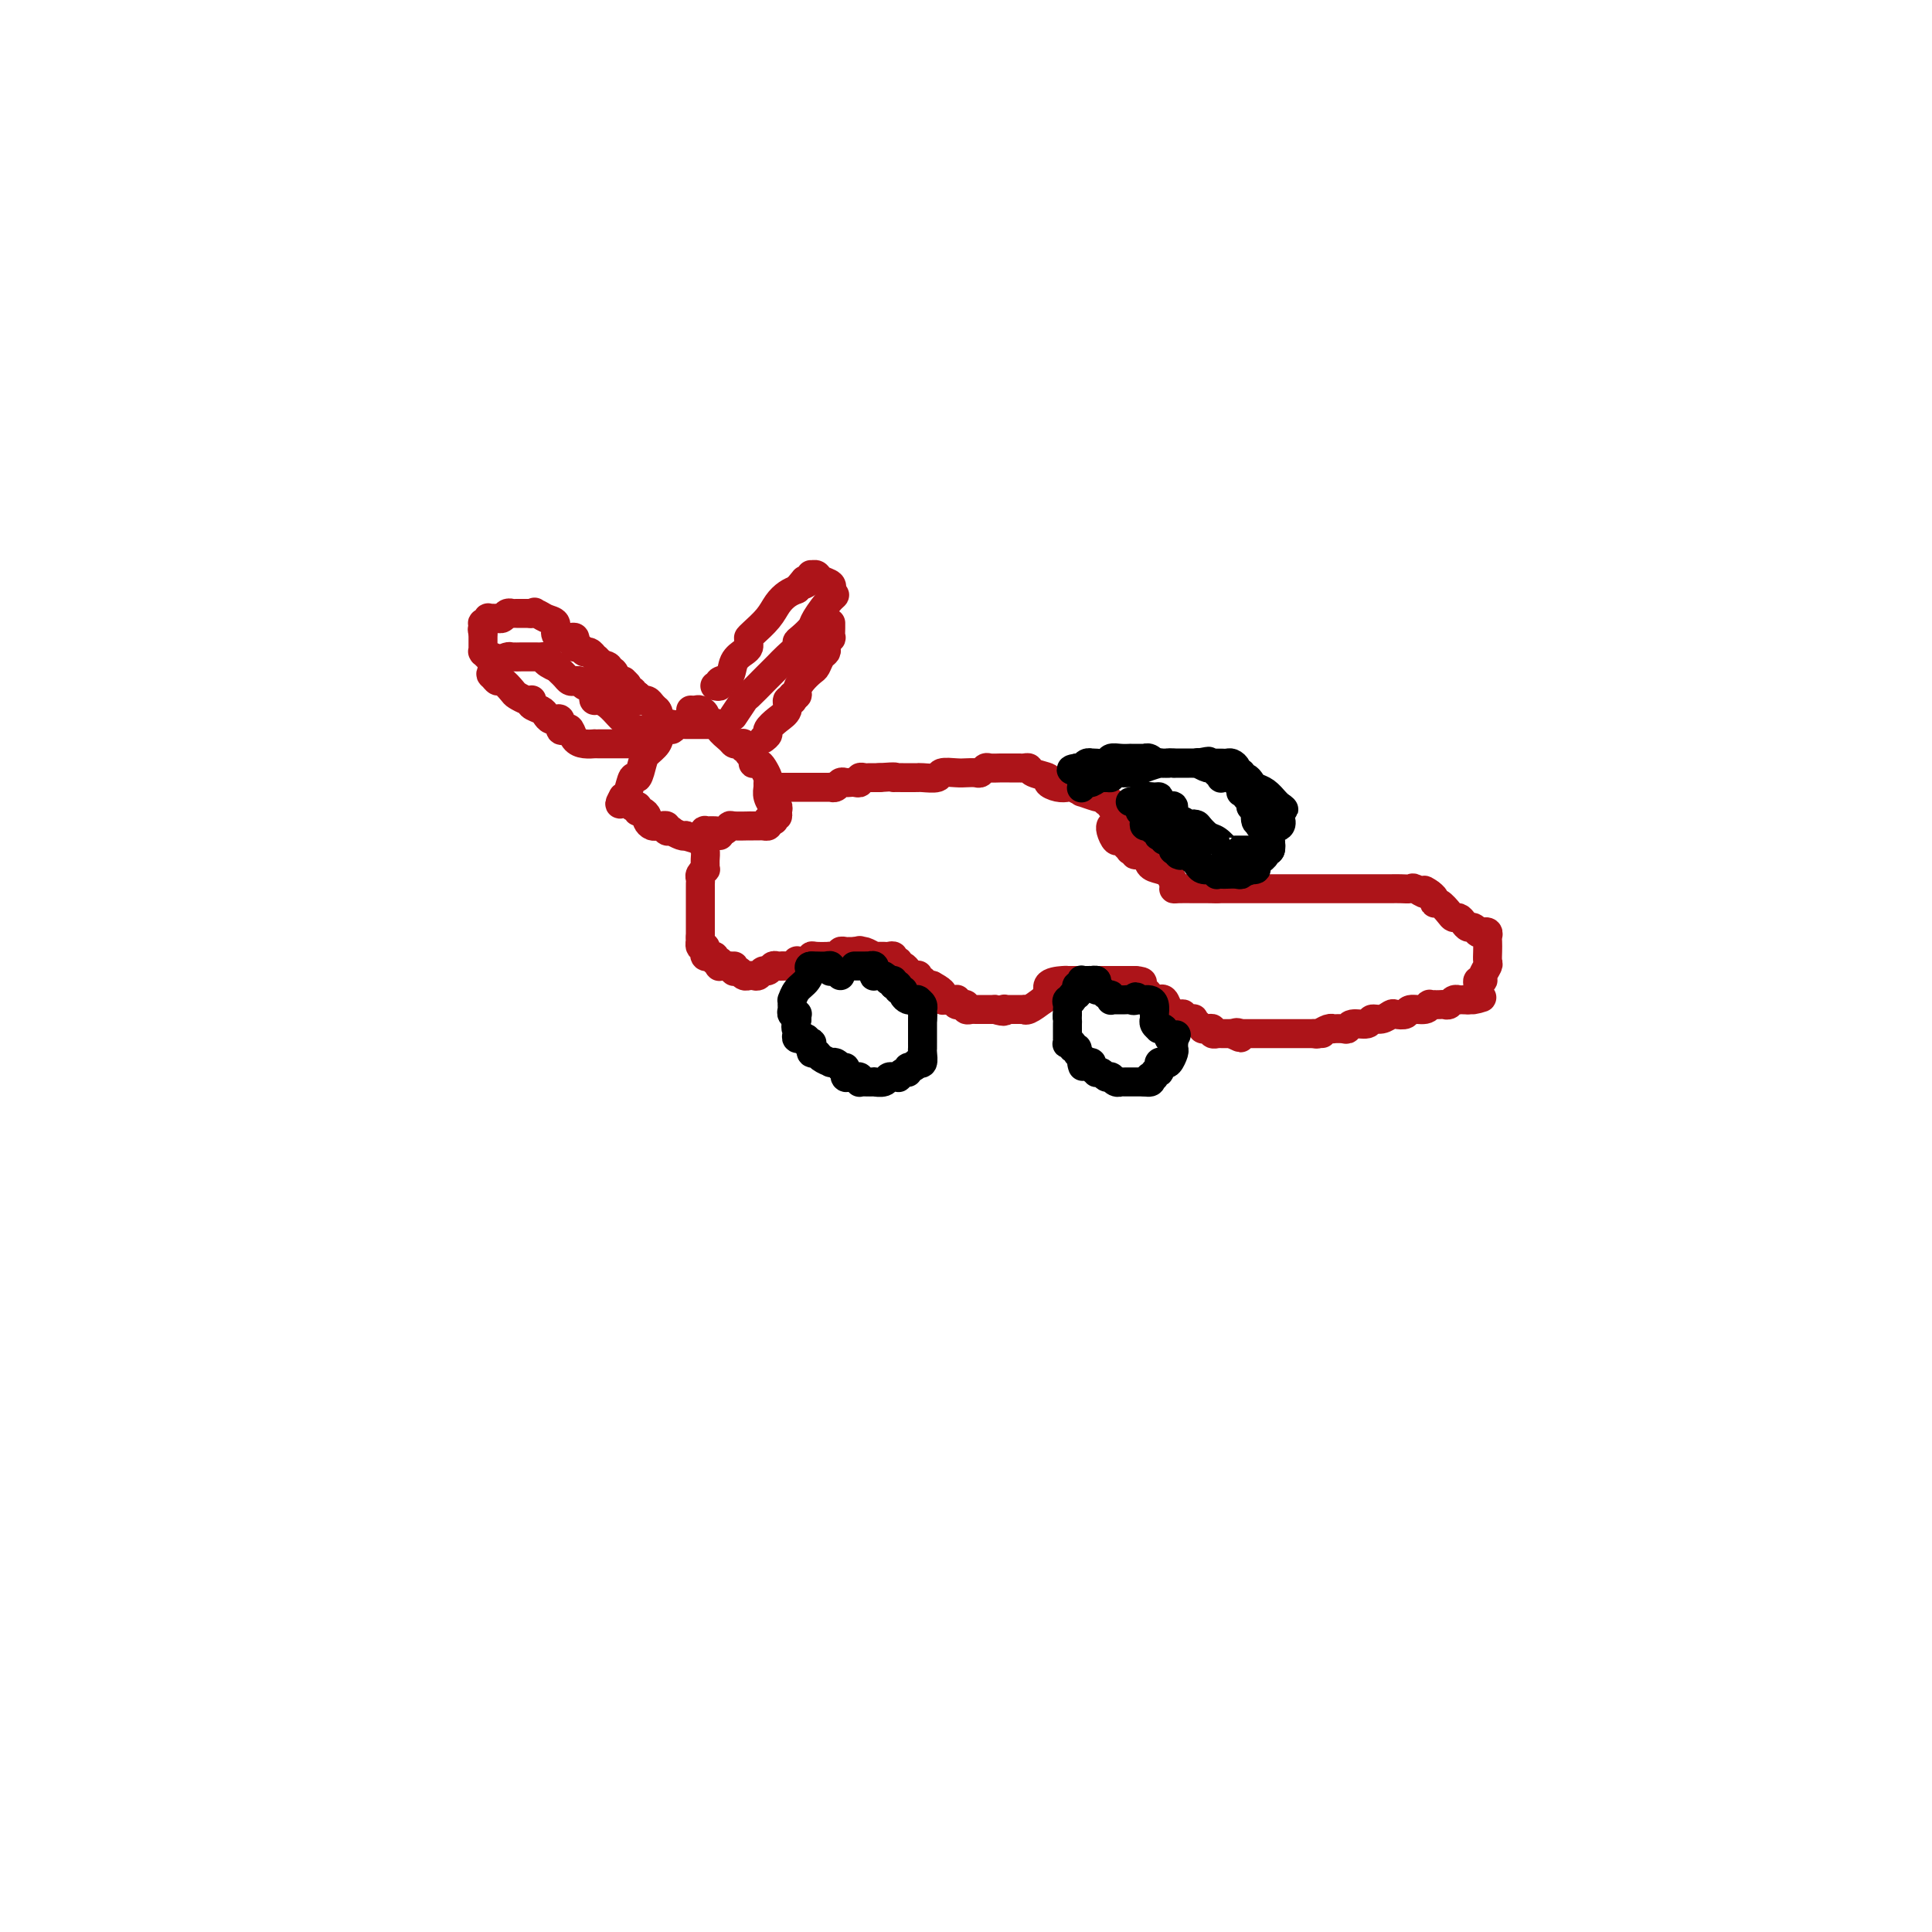 <svg viewBox='0 0 400 400' version='1.1' xmlns='http://www.w3.org/2000/svg' xmlns:xlink='http://www.w3.org/1999/xlink'><g fill='none' stroke='#AD1419' stroke-width='6' stroke-linecap='round' stroke-linejoin='round'><path d='M147,150c-0.468,-0.000 -0.936,-0.000 -1,0c-0.064,0.000 0.277,0.000 0,0c-0.277,-0.000 -1.170,-0.001 -2,0c-0.830,0.001 -1.596,0.004 -2,0c-0.404,-0.004 -0.446,-0.016 -1,0c-0.554,0.016 -1.620,0.059 -2,0c-0.380,-0.059 -0.076,-0.220 0,0c0.076,0.220 -0.077,0.822 0,1c0.077,0.178 0.386,-0.067 0,0c-0.386,0.067 -1.465,0.447 -2,1c-0.535,0.553 -0.524,1.280 -1,2c-0.476,0.720 -1.437,1.433 -2,2c-0.563,0.567 -0.728,0.989 -1,2c-0.272,1.011 -0.650,2.611 -1,3c-0.350,0.389 -0.671,-0.434 -1,0c-0.329,0.434 -0.665,2.124 -1,3c-0.335,0.876 -0.667,0.938 -1,1'/><path d='M129,165c-1.281,2.254 -0.483,1.388 0,1c0.483,-0.388 0.651,-0.300 1,0c0.349,0.300 0.878,0.811 1,1c0.122,0.189 -0.164,0.055 0,0c0.164,-0.055 0.779,-0.030 1,0c0.221,0.030 0.049,0.063 0,0c-0.049,-0.063 0.025,-0.224 0,0c-0.025,0.224 -0.147,0.834 0,1c0.147,0.166 0.565,-0.113 1,0c0.435,0.113 0.886,0.619 1,1c0.114,0.381 -0.109,0.638 0,1c0.109,0.362 0.551,0.829 1,1c0.449,0.171 0.904,0.046 1,0c0.096,-0.046 -0.166,-0.013 0,0c0.166,0.013 0.761,0.007 1,0c0.239,-0.007 0.121,-0.016 0,0c-0.121,0.016 -0.244,0.056 0,0c0.244,-0.056 0.857,-0.207 1,0c0.143,0.207 -0.183,0.774 0,1c0.183,0.226 0.874,0.112 1,0c0.126,-0.112 -0.312,-0.223 0,0c0.312,0.223 1.375,0.778 2,1c0.625,0.222 0.813,0.111 1,0'/><path d='M142,173c2.629,1.242 2.703,0.347 3,0c0.297,-0.347 0.817,-0.146 1,0c0.183,0.146 0.027,0.236 0,0c-0.027,-0.236 0.073,-0.799 0,-1c-0.073,-0.201 -0.320,-0.040 0,0c0.320,0.040 1.207,-0.042 2,0c0.793,0.042 1.491,0.207 2,0c0.509,-0.207 0.829,-0.788 1,-1c0.171,-0.212 0.192,-0.057 1,0c0.808,0.057 2.402,0.015 3,0c0.598,-0.015 0.202,-0.004 0,0c-0.202,0.004 -0.208,0.002 0,0c0.208,-0.002 0.630,-0.003 1,0c0.370,0.003 0.687,0.011 1,0c0.313,-0.011 0.623,-0.041 1,0c0.377,0.041 0.822,0.155 1,0c0.178,-0.155 0.089,-0.577 0,-1'/><path d='M159,170c2.586,-0.400 0.550,0.099 0,0c-0.550,-0.099 0.384,-0.798 1,-1c0.616,-0.202 0.912,0.091 1,0c0.088,-0.091 -0.033,-0.566 0,-1c0.033,-0.434 0.219,-0.827 0,-1c-0.219,-0.173 -0.844,-0.127 -1,0c-0.156,0.127 0.155,0.333 0,0c-0.155,-0.333 -0.777,-1.206 -1,-2c-0.223,-0.794 -0.049,-1.509 0,-2c0.049,-0.491 -0.029,-0.759 0,-1c0.029,-0.241 0.165,-0.456 0,-1c-0.165,-0.544 -0.633,-1.416 -1,-2c-0.367,-0.584 -0.635,-0.878 -1,-1c-0.365,-0.122 -0.829,-0.071 -1,0c-0.171,0.071 -0.049,0.163 0,0c0.049,-0.163 0.024,-0.582 0,-1'/><path d='M156,157c-0.686,-2.255 -0.901,-1.393 -1,-1c-0.099,0.393 -0.082,0.315 0,0c0.082,-0.315 0.229,-0.869 0,-1c-0.229,-0.131 -0.833,0.159 -1,0c-0.167,-0.159 0.105,-0.767 0,-1c-0.105,-0.233 -0.585,-0.090 -1,0c-0.415,0.090 -0.764,0.126 -1,0c-0.236,-0.126 -0.360,-0.415 -1,-1c-0.640,-0.585 -1.796,-1.467 -2,-2c-0.204,-0.533 0.545,-0.717 0,-1c-0.545,-0.283 -2.384,-0.664 -3,-1c-0.616,-0.336 -0.007,-0.626 0,-1c0.007,-0.374 -0.586,-0.832 -1,-1c-0.414,-0.168 -0.650,-0.045 -1,0c-0.350,0.045 -0.814,0.013 -1,0c-0.186,-0.013 -0.093,-0.006 0,0'/><path d='M159,163c0.336,-0.000 0.671,-0.000 1,0c0.329,0.000 0.651,0.000 1,0c0.349,-0.000 0.727,-0.000 1,0c0.273,0.000 0.443,0.000 1,0c0.557,-0.000 1.502,-0.000 2,0c0.498,0.000 0.550,0.000 1,0c0.450,-0.000 1.297,-0.000 2,0c0.703,0.000 1.263,0.001 2,0c0.737,-0.001 1.650,-0.004 2,0c0.350,0.004 0.135,0.015 0,0c-0.135,-0.015 -0.191,-0.057 0,0c0.191,0.057 0.628,0.211 1,0c0.372,-0.211 0.678,-0.788 1,-1c0.322,-0.212 0.660,-0.061 1,0c0.340,0.061 0.683,0.030 1,0c0.317,-0.030 0.610,-0.061 1,0c0.390,0.061 0.878,0.212 1,0c0.122,-0.212 -0.122,-0.789 0,-1c0.122,-0.211 0.610,-0.057 1,0c0.390,0.057 0.682,0.015 1,0c0.318,-0.015 0.662,-0.004 1,0c0.338,0.004 0.669,0.002 1,0'/><path d='M182,161c4.263,-0.309 3.419,-0.083 3,0c-0.419,0.083 -0.413,0.022 0,0c0.413,-0.022 1.232,-0.005 2,0c0.768,0.005 1.485,-0.002 2,0c0.515,0.002 0.827,0.015 1,0c0.173,-0.015 0.206,-0.056 1,0c0.794,0.056 2.349,0.211 3,0c0.651,-0.211 0.398,-0.788 1,-1c0.602,-0.212 2.059,-0.061 3,0c0.941,0.061 1.364,0.030 2,0c0.636,-0.030 1.483,-0.061 2,0c0.517,0.061 0.702,0.212 1,0c0.298,-0.212 0.708,-0.789 1,-1c0.292,-0.211 0.464,-0.057 1,0c0.536,0.057 1.435,0.015 2,0c0.565,-0.015 0.795,-0.004 1,0c0.205,0.004 0.384,0.000 1,0c0.616,-0.000 1.668,0.003 2,0c0.332,-0.003 -0.057,-0.012 0,0c0.057,0.012 0.560,0.044 1,0c0.440,-0.044 0.817,-0.166 1,0c0.183,0.166 0.172,0.619 1,1c0.828,0.381 2.497,0.689 3,1c0.503,0.311 -0.158,0.623 0,1c0.158,0.377 1.136,0.818 2,1c0.864,0.182 1.615,0.105 2,0c0.385,-0.105 0.404,-0.238 1,0c0.596,0.238 1.768,0.847 2,1c0.232,0.153 -0.476,-0.151 0,0c0.476,0.151 2.136,0.757 3,1c0.864,0.243 0.932,0.121 1,0'/><path d='M228,165c2.792,1.171 1.273,1.098 1,1c-0.273,-0.098 0.702,-0.223 1,0c0.298,0.223 -0.079,0.792 0,1c0.079,0.208 0.613,0.055 1,0c0.387,-0.055 0.626,-0.011 1,0c0.374,0.011 0.884,-0.011 1,0c0.116,0.011 -0.161,0.055 0,0c0.161,-0.055 0.761,-0.208 1,0c0.239,0.208 0.115,0.777 0,1c-0.115,0.223 -0.223,0.098 0,0c0.223,-0.098 0.778,-0.170 1,0c0.222,0.170 0.111,0.582 0,1c-0.111,0.418 -0.222,0.843 0,1c0.222,0.157 0.778,0.045 1,0c0.222,-0.045 0.111,-0.022 0,0'/></g>
<g fill='none' stroke='#000000' stroke-width='6' stroke-linecap='round' stroke-linejoin='round'><path d='M224,163c-0.095,0.122 -0.189,0.244 0,0c0.189,-0.244 0.662,-0.854 1,-1c0.338,-0.146 0.541,0.171 1,0c0.459,-0.171 1.173,-0.831 2,-1c0.827,-0.169 1.765,0.152 2,0c0.235,-0.152 -0.234,-0.775 0,-1c0.234,-0.225 1.171,-0.050 2,0c0.829,0.050 1.551,-0.025 2,0c0.449,0.025 0.624,0.150 1,0c0.376,-0.150 0.952,-0.576 2,-1c1.048,-0.424 2.567,-0.846 3,-1c0.433,-0.154 -0.221,-0.041 0,0c0.221,0.041 1.315,0.011 2,0c0.685,-0.011 0.961,-0.003 1,0c0.039,0.003 -0.157,0.001 0,0c0.157,-0.001 0.669,-0.000 1,0c0.331,0.000 0.480,0.000 1,0c0.520,-0.000 1.409,-0.000 2,0c0.591,0.000 0.883,0.000 1,0c0.117,-0.000 0.058,-0.000 0,0'/><path d='M248,158c3.912,-0.774 1.693,-0.207 1,0c-0.693,0.207 0.140,0.056 1,0c0.860,-0.056 1.746,-0.015 2,0c0.254,0.015 -0.125,0.004 0,0c0.125,-0.004 0.754,-0.002 1,0c0.246,0.002 0.108,0.003 0,0c-0.108,-0.003 -0.188,-0.011 0,0c0.188,0.011 0.643,0.040 1,0c0.357,-0.040 0.617,-0.150 1,0c0.383,0.150 0.890,0.561 1,1c0.110,0.439 -0.178,0.905 0,1c0.178,0.095 0.820,-0.182 1,0c0.180,0.182 -0.104,0.821 0,1c0.104,0.179 0.595,-0.103 1,0c0.405,0.103 0.725,0.592 1,1c0.275,0.408 0.505,0.736 1,1c0.495,0.264 1.257,0.462 2,1c0.743,0.538 1.469,1.414 2,2c0.531,0.586 0.866,0.882 1,1c0.134,0.118 0.067,0.059 0,0'/><path d='M265,167c1.556,1.301 0.445,0.053 0,0c-0.445,-0.053 -0.224,1.090 0,2c0.224,0.910 0.450,1.589 0,2c-0.450,0.411 -1.575,0.555 -2,1c-0.425,0.445 -0.151,1.191 0,2c0.151,0.809 0.180,1.681 0,2c-0.180,0.319 -0.567,0.086 -1,0c-0.433,-0.086 -0.912,-0.023 -1,0c-0.088,0.023 0.216,0.006 0,0c-0.216,-0.006 -0.951,-0.002 -1,0c-0.049,0.002 0.587,0.001 0,0c-0.587,-0.001 -2.396,-0.001 -3,0c-0.604,0.001 -0.003,0.002 0,0c0.003,-0.002 -0.594,-0.008 -1,0c-0.406,0.008 -0.622,0.028 -1,0c-0.378,-0.028 -0.918,-0.106 -1,0c-0.082,0.106 0.293,0.396 0,0c-0.293,-0.396 -1.254,-1.477 -2,-2c-0.746,-0.523 -1.278,-0.487 -2,-1c-0.722,-0.513 -1.635,-1.575 -2,-2c-0.365,-0.425 -0.183,-0.212 0,0'/><path d='M248,171c-1.101,-0.788 -0.855,-0.257 -1,0c-0.145,0.257 -0.683,0.241 -1,0c-0.317,-0.241 -0.413,-0.706 -1,-1c-0.587,-0.294 -1.663,-0.418 -2,-1c-0.337,-0.582 0.067,-1.623 0,-2c-0.067,-0.377 -0.606,-0.091 -1,0c-0.394,0.091 -0.643,-0.014 -1,0c-0.357,0.014 -0.820,0.146 -1,0c-0.180,-0.146 -0.076,-0.571 0,-1c0.076,-0.429 0.123,-0.861 0,-1c-0.123,-0.139 -0.415,0.015 -1,0c-0.585,-0.015 -1.463,-0.200 -2,0c-0.537,0.200 -0.731,0.786 -1,1c-0.269,0.214 -0.611,0.058 -1,0c-0.389,-0.058 -0.825,-0.016 -1,0c-0.175,0.016 -0.087,0.008 0,0'/></g>
<g fill='none' stroke='#AD1419' stroke-width='6' stroke-linecap='round' stroke-linejoin='round'><path d='M149,173c-0.196,0.030 -0.392,0.060 -1,0c-0.608,-0.060 -1.627,-0.209 -2,0c-0.373,0.209 -0.100,0.778 0,1c0.100,0.222 0.027,0.098 0,0c-0.027,-0.098 -0.008,-0.171 0,0c0.008,0.171 0.004,0.585 0,1'/><path d='M146,175c-0.464,0.426 -0.123,0.492 0,1c0.123,0.508 0.029,1.460 0,2c-0.029,0.540 0.006,0.670 0,1c-0.006,0.330 -0.054,0.862 0,1c0.054,0.138 0.211,-0.118 0,0c-0.211,0.118 -0.789,0.610 -1,1c-0.211,0.390 -0.057,0.678 0,1c0.057,0.322 0.015,0.677 0,1c-0.015,0.323 -0.004,0.612 0,1c0.004,0.388 0.001,0.874 0,1c-0.001,0.126 -0.000,-0.108 0,0c0.000,0.108 0.000,0.558 0,1c-0.000,0.442 -0.000,0.877 0,1c0.000,0.123 0.000,-0.065 0,0c-0.000,0.065 -0.000,0.385 0,1c0.000,0.615 0.000,1.526 0,2c-0.000,0.474 -0.000,0.512 0,1c0.000,0.488 0.000,1.425 0,2c-0.000,0.575 -0.000,0.787 0,1'/><path d='M145,194c-0.138,3.101 0.015,1.353 0,1c-0.015,-0.353 -0.200,0.689 0,1c0.200,0.311 0.785,-0.109 1,0c0.215,0.109 0.062,0.747 0,1c-0.062,0.253 -0.032,0.121 0,0c0.032,-0.121 0.065,-0.230 0,0c-0.065,0.230 -0.229,0.798 0,1c0.229,0.202 0.850,0.039 1,0c0.150,-0.039 -0.170,0.046 0,0c0.170,-0.046 0.829,-0.223 1,0c0.171,0.223 -0.147,0.844 0,1c0.147,0.156 0.757,-0.154 1,0c0.243,0.154 0.117,0.773 0,1c-0.117,0.227 -0.225,0.061 0,0c0.225,-0.061 0.782,-0.016 1,0c0.218,0.016 0.097,0.004 0,0c-0.097,-0.004 -0.171,-0.001 0,0c0.171,0.001 0.585,0.001 1,0'/><path d='M151,200c1.151,0.869 1.029,0.040 1,0c-0.029,-0.040 0.034,0.707 0,1c-0.034,0.293 -0.167,0.131 0,0c0.167,-0.131 0.632,-0.231 1,0c0.368,0.231 0.637,0.794 1,1c0.363,0.206 0.818,0.056 1,0c0.182,-0.056 0.090,-0.019 0,0c-0.090,0.019 -0.179,0.020 0,0c0.179,-0.020 0.625,-0.062 1,0c0.375,0.062 0.678,0.227 1,0c0.322,-0.227 0.664,-0.845 1,-1c0.336,-0.155 0.664,0.155 1,0c0.336,-0.155 0.678,-0.773 1,-1c0.322,-0.227 0.625,-0.061 1,0c0.375,0.061 0.821,0.017 1,0c0.179,-0.017 0.089,-0.009 0,0'/><path d='M162,200c1.940,0.004 1.289,0.015 1,0c-0.289,-0.015 -0.218,-0.057 0,0c0.218,0.057 0.583,0.211 1,0c0.417,-0.211 0.886,-0.789 1,-1c0.114,-0.211 -0.127,-0.056 0,0c0.127,0.056 0.622,0.011 1,0c0.378,-0.011 0.638,0.011 1,0c0.362,-0.011 0.826,-0.056 1,0c0.174,0.056 0.057,0.211 0,0c-0.057,-0.211 -0.056,-0.789 0,-1c0.056,-0.211 0.166,-0.056 1,0c0.834,0.056 2.390,0.011 3,0c0.610,-0.011 0.272,0.011 0,0c-0.272,-0.011 -0.480,-0.056 0,0c0.480,0.056 1.648,0.211 2,0c0.352,-0.211 -0.113,-0.789 0,-1c0.113,-0.211 0.803,-0.057 1,0c0.197,0.057 -0.101,0.015 0,0c0.101,-0.015 0.600,-0.004 1,0c0.400,0.004 0.700,0.002 1,0'/><path d='M177,197c2.258,-0.463 0.402,-0.120 0,0c-0.402,0.120 0.649,0.018 1,0c0.351,-0.018 0.002,0.048 0,0c-0.002,-0.048 0.343,-0.209 1,0c0.657,0.209 1.625,0.788 2,1c0.375,0.212 0.156,0.057 0,0c-0.156,-0.057 -0.249,-0.015 0,0c0.249,0.015 0.841,0.003 1,0c0.159,-0.003 -0.116,0.003 0,0c0.116,-0.003 0.623,-0.016 1,0c0.377,0.016 0.623,0.061 1,0c0.377,-0.061 0.885,-0.226 1,0c0.115,0.226 -0.162,0.844 0,1c0.162,0.156 0.764,-0.152 1,0c0.236,0.152 0.104,0.762 0,1c-0.104,0.238 -0.182,0.102 0,0c0.182,-0.102 0.623,-0.172 1,0c0.377,0.172 0.688,0.586 1,1c0.312,0.414 0.623,0.829 1,1c0.377,0.171 0.819,0.099 1,0c0.181,-0.099 0.100,-0.224 0,0c-0.100,0.224 -0.220,0.796 0,1c0.220,0.204 0.780,0.041 1,0c0.220,-0.041 0.100,0.041 0,0c-0.100,-0.041 -0.181,-0.203 0,0c0.181,0.203 0.623,0.772 1,1c0.377,0.228 0.688,0.114 1,0'/><path d='M193,204c2.925,1.552 2.236,1.932 2,2c-0.236,0.068 -0.021,-0.178 0,0c0.021,0.178 -0.152,0.779 0,1c0.152,0.221 0.628,0.063 1,0c0.372,-0.063 0.640,-0.031 1,0c0.360,0.031 0.813,0.061 1,0c0.187,-0.061 0.107,-0.214 0,0c-0.107,0.214 -0.240,0.793 0,1c0.240,0.207 0.853,0.041 1,0c0.147,-0.041 -0.172,0.041 0,0c0.172,-0.041 0.833,-0.207 1,0c0.167,0.207 -0.161,0.788 0,1c0.161,0.212 0.813,0.057 1,0c0.187,-0.057 -0.089,-0.015 0,0c0.089,0.015 0.545,0.004 1,0c0.455,-0.004 0.909,-0.001 1,0c0.091,0.001 -0.183,0.000 0,0c0.183,-0.000 0.822,-0.000 1,0c0.178,0.000 -0.106,0.000 0,0c0.106,-0.000 0.602,-0.000 1,0c0.398,0.000 0.699,0.000 1,0'/><path d='M206,209c2.461,0.774 2.112,0.207 2,0c-0.112,-0.207 0.013,-0.056 0,0c-0.013,0.056 -0.162,0.015 0,0c0.162,-0.015 0.636,-0.004 1,0c0.364,0.004 0.619,0.001 1,0c0.381,-0.001 0.888,0.001 1,0c0.112,-0.001 -0.172,-0.006 0,0c0.172,0.006 0.799,0.022 1,0c0.201,-0.022 -0.023,-0.083 0,0c0.023,0.083 0.292,0.309 1,0c0.708,-0.309 1.854,-1.155 3,-2'/><path d='M216,207c1.608,-0.928 0.626,-2.249 1,-3c0.374,-0.751 2.102,-0.933 3,-1c0.898,-0.067 0.966,-0.018 1,0c0.034,0.018 0.033,0.005 0,0c-0.033,-0.005 -0.097,-0.001 0,0c0.097,0.001 0.354,0.000 1,0c0.646,-0.000 1.680,-0.000 2,0c0.320,0.000 -0.074,0.000 0,0c0.074,-0.000 0.615,-0.000 1,0c0.385,0.000 0.615,0.000 1,0c0.385,-0.000 0.927,-0.000 1,0c0.073,0.000 -0.321,0.000 0,0c0.321,-0.000 1.357,-0.000 2,0c0.643,0.000 0.893,0.000 1,0c0.107,-0.000 0.070,-0.000 0,0c-0.070,0.000 -0.172,0.000 0,0c0.172,-0.000 0.620,-0.000 1,0c0.380,0.000 0.694,0.000 1,0c0.306,-0.000 0.604,-0.000 1,0c0.396,0.000 0.890,0.000 1,0c0.110,-0.000 -0.163,-0.000 0,0c0.163,0.000 0.761,0.000 1,0c0.239,-0.000 0.120,-0.000 0,0'/><path d='M235,203c2.499,0.178 1.248,0.622 1,1c-0.248,0.378 0.507,0.690 1,1c0.493,0.310 0.724,0.617 1,1c0.276,0.383 0.599,0.841 1,1c0.401,0.159 0.882,0.018 1,0c0.118,-0.018 -0.126,0.086 0,0c0.126,-0.086 0.622,-0.363 1,0c0.378,0.363 0.636,1.365 1,2c0.364,0.635 0.832,0.902 1,1c0.168,0.098 0.035,0.025 0,0c-0.035,-0.025 0.027,-0.003 0,0c-0.027,0.003 -0.143,-0.013 0,0c0.143,0.013 0.545,0.055 1,0c0.455,-0.055 0.962,-0.208 1,0c0.038,0.208 -0.392,0.778 0,1c0.392,0.222 1.607,0.098 2,0c0.393,-0.098 -0.036,-0.170 0,0c0.036,0.170 0.535,0.580 1,1c0.465,0.420 0.894,0.848 1,1c0.106,0.152 -0.111,0.027 0,0c0.111,-0.027 0.551,0.045 1,0c0.449,-0.045 0.909,-0.208 1,0c0.091,0.208 -0.187,0.788 0,1c0.187,0.212 0.838,0.057 1,0c0.162,-0.057 -0.164,-0.015 0,0c0.164,0.015 0.817,0.004 1,0c0.183,-0.004 -0.105,-0.001 0,0c0.105,0.001 0.601,0.000 1,0c0.399,-0.000 0.699,-0.000 1,0'/><path d='M255,214c3.261,1.702 1.413,0.456 1,0c-0.413,-0.456 0.610,-0.122 1,0c0.390,0.122 0.147,0.033 0,0c-0.147,-0.033 -0.198,-0.009 0,0c0.198,0.009 0.646,0.002 1,0c0.354,-0.002 0.616,-0.001 1,0c0.384,0.001 0.890,0.000 1,0c0.110,-0.000 -0.177,-0.000 0,0c0.177,0.000 0.817,0.000 1,0c0.183,-0.000 -0.092,-0.000 0,0c0.092,0.000 0.549,0.000 1,0c0.451,-0.000 0.895,-0.000 1,0c0.105,0.000 -0.129,0.000 0,0c0.129,-0.000 0.623,-0.000 1,0c0.377,0.000 0.639,0.000 1,0c0.361,-0.000 0.821,-0.000 1,0c0.179,0.000 0.076,0.000 0,0c-0.076,-0.000 -0.127,-0.000 0,0c0.127,0.000 0.432,0.000 1,0c0.568,-0.000 1.400,-0.000 2,0c0.600,0.000 0.969,0.000 1,0c0.031,-0.000 -0.277,-0.000 0,0c0.277,0.000 1.138,0.000 2,0'/><path d='M272,214c2.884,-0.016 1.594,-0.057 1,0c-0.594,0.057 -0.492,0.211 0,0c0.492,-0.211 1.375,-0.788 2,-1c0.625,-0.212 0.991,-0.061 1,0c0.009,0.061 -0.341,0.032 0,0c0.341,-0.032 1.372,-0.065 2,0c0.628,0.065 0.853,0.229 1,0c0.147,-0.229 0.214,-0.850 1,-1c0.786,-0.150 2.289,0.170 3,0c0.711,-0.170 0.628,-0.829 1,-1c0.372,-0.171 1.197,0.146 2,0c0.803,-0.146 1.584,-0.756 2,-1c0.416,-0.244 0.465,-0.122 1,0c0.535,0.122 1.554,0.243 2,0c0.446,-0.243 0.320,-0.850 1,-1c0.680,-0.150 2.167,0.156 3,0c0.833,-0.156 1.011,-0.774 1,-1c-0.011,-0.226 -0.210,-0.061 0,0c0.210,0.061 0.830,0.017 1,0c0.170,-0.017 -0.109,-0.008 0,0c0.109,0.008 0.608,0.016 1,0c0.392,-0.016 0.679,-0.057 1,0c0.321,0.057 0.677,0.211 1,0c0.323,-0.211 0.612,-0.789 1,-1c0.388,-0.211 0.875,-0.057 1,0c0.125,0.057 -0.111,0.015 0,0c0.111,-0.015 0.568,-0.004 1,0c0.432,0.004 0.838,0.001 1,0c0.162,-0.001 0.081,-0.001 0,0'/><path d='M304,207c5.116,-1.035 1.906,-0.124 1,0c-0.906,0.124 0.493,-0.541 1,-1c0.507,-0.459 0.121,-0.713 0,-1c-0.121,-0.287 0.024,-0.606 0,-1c-0.024,-0.394 -0.217,-0.864 0,-1c0.217,-0.136 0.843,0.063 1,0c0.157,-0.063 -0.154,-0.388 0,-1c0.154,-0.612 0.773,-1.512 1,-2c0.227,-0.488 0.062,-0.565 0,-1c-0.062,-0.435 -0.021,-1.227 0,-2c0.021,-0.773 0.021,-1.528 0,-2c-0.021,-0.472 -0.062,-0.663 0,-1c0.062,-0.337 0.228,-0.821 0,-1c-0.228,-0.179 -0.849,-0.052 -1,0c-0.151,0.052 0.167,0.029 0,0c-0.167,-0.029 -0.818,-0.063 -1,0c-0.182,0.063 0.106,0.223 0,0c-0.106,-0.223 -0.606,-0.830 -1,-1c-0.394,-0.170 -0.682,0.096 -1,0c-0.318,-0.096 -0.666,-0.555 -1,-1c-0.334,-0.445 -0.654,-0.875 -1,-1c-0.346,-0.125 -0.719,0.055 -1,0c-0.281,-0.055 -0.471,-0.344 -1,-1c-0.529,-0.656 -1.396,-1.679 -2,-2c-0.604,-0.321 -0.945,0.058 -1,0c-0.055,-0.058 0.178,-0.554 0,-1c-0.178,-0.446 -0.765,-0.842 -1,-1c-0.235,-0.158 -0.117,-0.079 0,0'/><path d='M296,185c-1.971,-1.486 -0.898,-0.202 -1,0c-0.102,0.202 -1.378,-0.678 -2,-1c-0.622,-0.322 -0.590,-0.086 -1,0c-0.410,0.086 -1.261,0.023 -2,0c-0.739,-0.023 -1.366,-0.006 -2,0c-0.634,0.006 -1.274,0.002 -2,0c-0.726,-0.002 -1.538,-0.000 -2,0c-0.462,0.000 -0.576,0.000 -1,0c-0.424,-0.000 -1.160,-0.000 -2,0c-0.840,0.000 -1.783,0.000 -2,0c-0.217,-0.000 0.293,-0.000 0,0c-0.293,0.000 -1.388,0.000 -2,0c-0.612,-0.000 -0.740,-0.000 -1,0c-0.260,0.000 -0.652,0.000 -1,0c-0.348,-0.000 -0.652,-0.000 -1,0c-0.348,0.000 -0.740,0.000 -1,0c-0.260,-0.000 -0.388,-0.000 -1,0c-0.612,0.000 -1.707,0.000 -2,0c-0.293,-0.000 0.217,-0.000 0,0c-0.217,0.000 -1.160,0.000 -2,0c-0.840,-0.000 -1.575,-0.000 -2,0c-0.425,0.000 -0.538,0.000 -1,0c-0.462,-0.000 -1.274,-0.000 -2,0c-0.726,0.000 -1.368,0.000 -2,0c-0.632,-0.000 -1.255,-0.000 -2,0c-0.745,0.000 -1.611,0.000 -2,0c-0.389,0.000 -0.300,-0.000 -1,0c-0.700,0.000 -2.188,0.000 -3,0c-0.812,0.000 -0.946,-0.000 -1,0c-0.054,0.000 -0.027,0.000 0,0'/><path d='M252,184c-6.986,-0.155 -2.451,-0.041 -1,0c1.451,0.041 -0.183,0.011 -1,0c-0.817,-0.011 -0.818,-0.003 -1,0c-0.182,0.003 -0.546,0.001 -1,0c-0.454,-0.001 -0.997,-0.002 -1,0c-0.003,0.002 0.533,0.008 0,0c-0.533,-0.008 -2.134,-0.030 -3,0c-0.866,0.030 -0.996,0.111 -1,0c-0.004,-0.111 0.116,-0.416 0,-1c-0.116,-0.584 -0.470,-1.448 -1,-2c-0.530,-0.552 -1.237,-0.793 -2,-1c-0.763,-0.207 -1.581,-0.381 -2,-1c-0.419,-0.619 -0.437,-1.682 -1,-2c-0.563,-0.318 -1.670,0.108 -2,0c-0.330,-0.108 0.119,-0.751 0,-1c-0.119,-0.249 -0.805,-0.103 -1,0c-0.195,0.103 0.102,0.165 0,0c-0.102,-0.165 -0.602,-0.556 -1,-1c-0.398,-0.444 -0.695,-0.942 -1,-1c-0.305,-0.058 -0.618,0.324 -1,0c-0.382,-0.324 -0.834,-1.355 -1,-2c-0.166,-0.645 -0.045,-0.904 0,-1c0.045,-0.096 0.013,-0.027 0,0c-0.013,0.027 -0.006,0.014 0,0'/><path d='M132,151c-0.479,-0.056 -0.957,-0.113 -1,0c-0.043,0.113 0.350,0.394 0,0c-0.350,-0.394 -1.442,-1.464 -2,-2c-0.558,-0.536 -0.581,-0.539 -1,-1c-0.419,-0.461 -1.235,-1.380 -2,-2c-0.765,-0.620 -1.480,-0.939 -2,-1c-0.520,-0.061 -0.846,0.138 -1,0c-0.154,-0.138 -0.135,-0.611 0,-1c0.135,-0.389 0.387,-0.692 0,-1c-0.387,-0.308 -1.413,-0.621 -2,-1c-0.587,-0.379 -0.735,-0.822 -1,-1c-0.265,-0.178 -0.648,-0.089 -1,0c-0.352,0.089 -0.672,0.179 -1,0c-0.328,-0.179 -0.665,-0.625 -1,-1c-0.335,-0.375 -0.667,-0.679 -1,-1c-0.333,-0.321 -0.666,-0.661 -1,-1'/><path d='M115,138c-2.505,-1.967 -0.268,-0.383 0,0c0.268,0.383 -1.435,-0.433 -2,-1c-0.565,-0.567 0.006,-0.884 0,-1c-0.006,-0.116 -0.589,-0.031 -1,0c-0.411,0.031 -0.649,0.008 -1,0c-0.351,-0.008 -0.814,-0.002 -1,0c-0.186,0.002 -0.095,0.001 0,0c0.095,-0.001 0.195,-0.001 0,0c-0.195,0.001 -0.686,0.003 -1,0c-0.314,-0.003 -0.452,-0.011 -1,0c-0.548,0.011 -1.506,0.041 -2,0c-0.494,-0.041 -0.525,-0.152 -1,0c-0.475,0.152 -1.395,0.566 -2,1c-0.605,0.434 -0.894,0.886 -1,1c-0.106,0.114 -0.030,-0.110 0,0c0.030,0.110 0.015,0.555 0,1'/><path d='M102,139c-0.671,0.622 -0.350,0.677 0,1c0.350,0.323 0.727,0.913 1,1c0.273,0.087 0.441,-0.330 1,0c0.559,0.330 1.509,1.408 2,2c0.491,0.592 0.522,0.697 1,1c0.478,0.303 1.403,0.802 2,1c0.597,0.198 0.867,0.094 1,0c0.133,-0.094 0.129,-0.179 0,0c-0.129,0.179 -0.384,0.622 0,1c0.384,0.378 1.408,0.690 2,1c0.592,0.310 0.751,0.617 1,1c0.249,0.383 0.588,0.842 1,1c0.412,0.158 0.898,0.015 1,0c0.102,-0.015 -0.180,0.099 0,0c0.180,-0.099 0.821,-0.412 1,0c0.179,0.412 -0.104,1.550 0,2c0.104,0.450 0.596,0.212 1,0c0.404,-0.212 0.720,-0.396 1,0c0.280,0.396 0.523,1.374 1,2c0.477,0.626 1.188,0.900 2,1c0.812,0.100 1.723,0.027 2,0c0.277,-0.027 -0.082,-0.007 0,0c0.082,0.007 0.603,0.002 1,0c0.397,-0.002 0.669,-0.001 1,0c0.331,0.001 0.721,0.000 1,0c0.279,-0.000 0.446,-0.000 1,0c0.554,0.000 1.495,0.000 2,0c0.505,-0.000 0.573,-0.000 1,0c0.427,0.000 1.214,0.000 2,0'/><path d='M132,154c2.179,0.155 1.125,0.042 1,0c-0.125,-0.042 0.679,-0.012 1,0c0.321,0.012 0.161,0.006 0,0'/><path d='M148,142c0.479,0.103 0.958,0.207 1,0c0.042,-0.207 -0.353,-0.724 0,-1c0.353,-0.276 1.454,-0.311 2,-1c0.546,-0.689 0.539,-2.031 1,-3c0.461,-0.969 1.392,-1.566 2,-2c0.608,-0.434 0.895,-0.704 1,-1c0.105,-0.296 0.029,-0.617 0,-1c-0.029,-0.383 -0.012,-0.829 0,-1c0.012,-0.171 0.020,-0.066 0,0c-0.020,0.066 -0.066,0.092 0,0c0.066,-0.092 0.244,-0.301 1,-1c0.756,-0.699 2.089,-1.888 3,-3c0.911,-1.112 1.399,-2.145 2,-3c0.601,-0.855 1.315,-1.530 2,-2c0.685,-0.470 1.343,-0.735 2,-1'/><path d='M165,122c2.736,-3.276 1.076,-1.467 1,-1c-0.076,0.467 1.431,-0.408 2,-1c0.569,-0.592 0.198,-0.902 0,-1c-0.198,-0.098 -0.225,0.016 0,0c0.225,-0.016 0.701,-0.163 1,0c0.299,0.163 0.420,0.635 1,1c0.580,0.365 1.619,0.624 2,1c0.381,0.376 0.102,0.871 0,1c-0.102,0.129 -0.029,-0.106 0,0c0.029,0.106 0.015,0.553 0,1'/><path d='M172,123c1.256,0.163 0.896,0.071 0,1c-0.896,0.929 -2.330,2.878 -3,4c-0.670,1.122 -0.578,1.417 -1,2c-0.422,0.583 -1.358,1.454 -2,2c-0.642,0.546 -0.988,0.766 -1,1c-0.012,0.234 0.311,0.480 0,1c-0.311,0.520 -1.257,1.313 -2,2c-0.743,0.687 -1.283,1.267 -2,2c-0.717,0.733 -1.611,1.619 -2,2c-0.389,0.381 -0.272,0.256 -1,1c-0.728,0.744 -2.300,2.357 -3,3c-0.700,0.643 -0.528,0.317 -1,1c-0.472,0.683 -1.589,2.376 -2,3c-0.411,0.624 -0.118,0.178 0,0c0.118,-0.178 0.059,-0.089 0,0'/><path d='M158,153c0.467,-0.358 0.933,-0.716 1,-1c0.067,-0.284 -0.266,-0.493 0,-1c0.266,-0.507 1.129,-1.313 2,-2c0.871,-0.687 1.749,-1.256 2,-2c0.251,-0.744 -0.125,-1.662 0,-2c0.125,-0.338 0.750,-0.097 1,0c0.250,0.097 0.125,0.048 0,0'/><path d='M164,145c0.865,-1.474 0.028,-1.158 0,-1c-0.028,0.158 0.752,0.160 1,0c0.248,-0.160 -0.036,-0.480 0,-1c0.036,-0.520 0.392,-1.238 1,-2c0.608,-0.762 1.470,-1.566 2,-2c0.530,-0.434 0.730,-0.497 1,-1c0.270,-0.503 0.612,-1.445 1,-2c0.388,-0.555 0.822,-0.721 1,-1c0.178,-0.279 0.100,-0.670 0,-1c-0.100,-0.330 -0.223,-0.600 0,-1c0.223,-0.400 0.792,-0.930 1,-1c0.208,-0.070 0.056,0.322 0,0c-0.056,-0.322 -0.015,-1.356 0,-2c0.015,-0.644 0.004,-0.898 0,-1c-0.004,-0.102 -0.002,-0.051 0,0'/><path d='M102,136c-0.415,0.008 -0.829,0.016 -1,0c-0.171,-0.016 -0.098,-0.056 0,0c0.098,0.056 0.223,0.208 0,0c-0.223,-0.208 -0.792,-0.777 -1,-1c-0.208,-0.223 -0.056,-0.101 0,0c0.056,0.101 0.015,0.182 0,0c-0.015,-0.182 -0.004,-0.626 0,-1c0.004,-0.374 0.001,-0.678 0,-1c-0.001,-0.322 -0.000,-0.664 0,-1c0.000,-0.336 0.000,-0.668 0,-1'/><path d='M100,131c-0.314,-0.935 -0.099,-0.772 0,-1c0.099,-0.228 0.082,-0.846 0,-1c-0.082,-0.154 -0.228,0.155 0,0c0.228,-0.155 0.831,-0.774 1,-1c0.169,-0.226 -0.095,-0.060 0,0c0.095,0.060 0.550,0.012 1,0c0.450,-0.012 0.895,0.011 1,0c0.105,-0.011 -0.130,-0.055 0,0c0.130,0.055 0.626,0.211 1,0c0.374,-0.211 0.625,-0.789 1,-1c0.375,-0.211 0.874,-0.057 1,0c0.126,0.057 -0.120,0.015 0,0c0.120,-0.015 0.607,-0.004 1,0c0.393,0.004 0.693,0.001 1,0c0.307,-0.001 0.621,-0.000 1,0c0.379,0.000 0.823,0.000 1,0c0.177,-0.000 0.089,-0.000 0,0'/><path d='M110,127c1.510,-0.605 0.285,-0.117 0,0c-0.285,0.117 0.371,-0.137 1,0c0.629,0.137 1.233,0.664 2,1c0.767,0.336 1.698,0.482 2,1c0.302,0.518 -0.024,1.410 0,2c0.024,0.590 0.398,0.880 1,1c0.602,0.120 1.432,0.069 2,0c0.568,-0.069 0.873,-0.158 1,0c0.127,0.158 0.075,0.563 0,1c-0.075,0.437 -0.174,0.906 0,1c0.174,0.094 0.620,-0.186 1,0c0.380,0.186 0.694,0.837 1,1c0.306,0.163 0.603,-0.163 1,0c0.397,0.163 0.894,0.814 1,1c0.106,0.186 -0.178,-0.095 0,0c0.178,0.095 0.817,0.564 1,1c0.183,0.436 -0.091,0.839 0,1c0.091,0.161 0.545,0.081 1,0'/><path d='M125,138c2.256,1.720 0.397,0.521 0,0c-0.397,-0.521 0.668,-0.364 1,0c0.332,0.364 -0.068,0.935 0,1c0.068,0.065 0.606,-0.376 1,0c0.394,0.376 0.646,1.567 1,2c0.354,0.433 0.812,0.106 1,0c0.188,-0.106 0.107,0.009 0,0c-0.107,-0.009 -0.240,-0.142 0,0c0.240,0.142 0.851,0.560 1,1c0.149,0.440 -0.166,0.901 0,1c0.166,0.099 0.814,-0.166 1,0c0.186,0.166 -0.090,0.762 0,1c0.090,0.238 0.545,0.119 1,0'/><path d='M132,144c1.078,1.155 0.274,1.042 0,1c-0.274,-0.042 -0.018,-0.012 0,0c0.018,0.012 -0.203,0.006 0,0c0.203,-0.006 0.829,-0.012 1,0c0.171,0.012 -0.112,0.042 0,0c0.112,-0.042 0.618,-0.156 1,0c0.382,0.156 0.641,0.580 1,1c0.359,0.420 0.817,0.834 1,1c0.183,0.166 0.092,0.083 0,0'/><path d='M136,147c0.622,0.689 0.178,0.911 0,1c-0.178,0.089 -0.089,0.044 0,0'/></g>
<g fill='none' stroke='#000000' stroke-width='6' stroke-linecap='round' stroke-linejoin='round'><path d='M174,202c-0.311,-0.415 -0.621,-0.829 -1,-1c-0.379,-0.171 -0.826,-0.098 -1,0c-0.174,0.098 -0.075,0.223 0,0c0.075,-0.223 0.125,-0.792 0,-1c-0.125,-0.208 -0.425,-0.056 -1,0c-0.575,0.056 -1.424,0.015 -2,0c-0.576,-0.015 -0.879,-0.004 -1,0c-0.121,0.004 -0.061,0.002 0,0'/><path d='M168,200c-0.937,-0.057 -0.279,0.802 0,1c0.279,0.198 0.180,-0.263 0,0c-0.180,0.263 -0.441,1.250 -1,2c-0.559,0.750 -1.418,1.261 -2,2c-0.582,0.739 -0.889,1.704 -1,2c-0.111,0.296 -0.026,-0.078 0,0c0.026,0.078 -0.007,0.608 0,1c0.007,0.392 0.054,0.645 0,1c-0.054,0.355 -0.211,0.813 0,1c0.211,0.187 0.788,0.102 1,0c0.212,-0.102 0.057,-0.220 0,0c-0.057,0.220 -0.016,0.777 0,1c0.016,0.223 0.008,0.111 0,0'/><path d='M165,211c-0.463,2.167 -0.120,2.083 0,2c0.120,-0.083 0.017,-0.166 0,0c-0.017,0.166 0.052,0.579 0,1c-0.052,0.421 -0.225,0.848 0,1c0.225,0.152 0.849,0.027 1,0c0.151,-0.027 -0.170,0.044 0,0c0.170,-0.044 0.830,-0.204 1,0c0.170,0.204 -0.150,0.772 0,1c0.150,0.228 0.771,0.118 1,0c0.229,-0.118 0.065,-0.243 0,0c-0.065,0.243 -0.030,0.852 0,1c0.030,0.148 0.054,-0.167 0,0c-0.054,0.167 -0.186,0.815 0,1c0.186,0.185 0.691,-0.094 1,0c0.309,0.094 0.422,0.561 1,1c0.578,0.439 1.622,0.849 2,1c0.378,0.151 0.090,0.043 0,0c-0.090,-0.043 0.017,-0.022 0,0c-0.017,0.022 -0.158,0.044 0,0c0.158,-0.044 0.617,-0.156 1,0c0.383,0.156 0.692,0.578 1,1'/><path d='M174,221c1.620,1.482 1.169,0.187 1,0c-0.169,-0.187 -0.055,0.734 0,1c0.055,0.266 0.052,-0.125 0,0c-0.052,0.125 -0.154,0.764 0,1c0.154,0.236 0.563,0.067 1,0c0.437,-0.067 0.901,-0.032 1,0c0.099,0.032 -0.168,0.061 0,0c0.168,-0.061 0.771,-0.212 1,0c0.229,0.212 0.084,0.789 0,1c-0.084,0.211 -0.107,0.058 0,0c0.107,-0.058 0.343,-0.019 1,0c0.657,0.019 1.735,0.019 2,0c0.265,-0.019 -0.284,-0.058 0,0c0.284,0.058 1.401,0.211 2,0c0.599,-0.211 0.682,-0.788 1,-1c0.318,-0.212 0.873,-0.061 1,0c0.127,0.061 -0.172,0.031 0,0c0.172,-0.031 0.816,-0.065 1,0c0.184,0.065 -0.091,0.228 0,0c0.091,-0.228 0.549,-0.848 1,-1c0.451,-0.152 0.894,0.166 1,0c0.106,-0.166 -0.125,-0.814 0,-1c0.125,-0.186 0.607,0.090 1,0c0.393,-0.090 0.696,-0.545 1,-1'/><path d='M190,220c1.099,-0.611 0.347,-0.138 0,0c-0.347,0.138 -0.289,-0.058 0,0c0.289,0.058 0.810,0.370 1,0c0.190,-0.370 0.051,-1.424 0,-2c-0.051,-0.576 -0.014,-0.675 0,-1c0.014,-0.325 0.004,-0.874 0,-1c-0.004,-0.126 -0.001,0.173 0,0c0.001,-0.173 0.000,-0.816 0,-1c-0.000,-0.184 -0.000,0.092 0,0c0.000,-0.092 0.000,-0.550 0,-1c-0.000,-0.450 -0.000,-0.891 0,-1c0.000,-0.109 0.000,0.115 0,0c-0.000,-0.115 -0.000,-0.569 0,-1c0.000,-0.431 0.000,-0.837 0,-1c-0.000,-0.163 -0.000,-0.081 0,0'/><path d='M191,211c0.155,-1.636 0.043,-1.226 0,-1c-0.043,0.226 -0.015,0.267 0,0c0.015,-0.267 0.018,-0.842 0,-1c-0.018,-0.158 -0.057,0.101 0,0c0.057,-0.101 0.208,-0.563 0,-1c-0.208,-0.437 -0.776,-0.848 -1,-1c-0.224,-0.152 -0.102,-0.043 0,0c0.102,0.043 0.186,0.022 0,0c-0.186,-0.022 -0.642,-0.043 -1,0c-0.358,0.043 -0.617,0.151 -1,0c-0.383,-0.151 -0.890,-0.563 -1,-1c-0.110,-0.437 0.177,-0.901 0,-1c-0.177,-0.099 -0.817,0.166 -1,0c-0.183,-0.166 0.091,-0.762 0,-1c-0.091,-0.238 -0.545,-0.119 -1,0'/><path d='M185,204c-0.864,-1.305 -0.024,-1.068 0,-1c0.024,0.068 -0.768,-0.035 -1,0c-0.232,0.035 0.095,0.207 0,0c-0.095,-0.207 -0.614,-0.791 -1,-1c-0.386,-0.209 -0.640,-0.041 -1,0c-0.360,0.041 -0.828,-0.045 -1,0c-0.172,0.045 -0.050,0.222 0,0c0.050,-0.222 0.028,-0.844 0,-1c-0.028,-0.156 -0.063,0.154 0,0c0.063,-0.154 0.223,-0.773 0,-1c-0.223,-0.227 -0.829,-0.061 -1,0c-0.171,0.061 0.094,0.016 0,0c-0.094,-0.016 -0.547,-0.004 -1,0c-0.453,0.004 -0.906,0.001 -1,0c-0.094,-0.001 0.171,-0.000 0,0c-0.171,0.000 -0.777,0.000 -1,0c-0.223,-0.000 -0.064,-0.000 0,0c0.064,0.000 0.032,0.000 0,0'/><path d='M227,203c-0.445,-0.001 -0.890,-0.001 -1,0c-0.110,0.001 0.115,0.004 0,0c-0.115,-0.004 -0.570,-0.016 -1,0c-0.430,0.016 -0.833,0.060 -1,0c-0.167,-0.060 -0.096,-0.222 0,0c0.096,0.222 0.218,0.829 0,1c-0.218,0.171 -0.776,-0.094 -1,0c-0.224,0.094 -0.112,0.547 0,1c0.112,0.453 0.226,0.905 0,1c-0.226,0.095 -0.792,-0.167 -1,0c-0.208,0.167 -0.060,0.762 0,1c0.060,0.238 0.030,0.119 0,0'/><path d='M222,207c-0.713,0.632 0.005,0.212 0,0c-0.005,-0.212 -0.733,-0.214 -1,0c-0.267,0.214 -0.071,0.646 0,1c0.071,0.354 0.019,0.631 0,1c-0.019,0.369 -0.005,0.830 0,1c0.005,0.170 0.001,0.049 0,0c-0.001,-0.049 -0.001,-0.024 0,0'/><path d='M221,210c-0.155,0.643 -0.041,0.751 0,1c0.041,0.249 0.011,0.640 0,1c-0.011,0.360 -0.003,0.689 0,1c0.003,0.311 -0.000,0.606 0,1c0.000,0.394 0.004,0.889 0,1c-0.004,0.111 -0.016,-0.162 0,0c0.016,0.162 0.061,0.761 0,1c-0.061,0.239 -0.228,0.120 0,0c0.228,-0.120 0.849,-0.240 1,0c0.151,0.240 -0.170,0.838 0,1c0.170,0.162 0.830,-0.114 1,0c0.170,0.114 -0.150,0.618 0,1c0.150,0.382 0.771,0.641 1,1c0.229,0.359 0.065,0.817 0,1c-0.065,0.183 -0.033,0.092 0,0'/><path d='M224,220c0.399,1.548 -0.104,0.418 0,0c0.104,-0.418 0.817,-0.122 1,0c0.183,0.122 -0.162,0.072 0,0c0.162,-0.072 0.831,-0.164 1,0c0.169,0.164 -0.162,0.584 0,1c0.162,0.416 0.818,0.830 1,1c0.182,0.170 -0.109,0.098 0,0c0.109,-0.098 0.618,-0.222 1,0c0.382,0.222 0.638,0.791 1,1c0.362,0.209 0.832,0.060 1,0c0.168,-0.060 0.035,-0.030 0,0c-0.035,0.030 0.028,0.061 0,0c-0.028,-0.061 -0.148,-0.212 0,0c0.148,0.212 0.566,0.789 1,1c0.434,0.211 0.886,0.057 1,0c0.114,-0.057 -0.111,-0.015 0,0c0.111,0.015 0.557,0.004 1,0c0.443,-0.004 0.882,-0.001 1,0c0.118,0.001 -0.083,0.000 0,0c0.083,-0.000 0.452,-0.000 1,0c0.548,0.000 1.274,0.000 2,0'/><path d='M237,224c2.173,0.375 1.104,-0.688 1,-1c-0.104,-0.312 0.757,0.128 1,0c0.243,-0.128 -0.132,-0.822 0,-1c0.132,-0.178 0.770,0.162 1,0c0.230,-0.162 0.050,-0.826 0,-1c-0.050,-0.174 0.029,0.143 0,0c-0.029,-0.143 -0.165,-0.745 0,-1c0.165,-0.255 0.633,-0.163 1,0c0.367,0.163 0.634,0.397 1,0c0.366,-0.397 0.830,-1.426 1,-2c0.170,-0.574 0.046,-0.692 0,-1c-0.046,-0.308 -0.012,-0.804 0,-1c0.012,-0.196 0.003,-0.091 0,0c-0.003,0.091 -0.001,0.169 0,0c0.001,-0.169 0.000,-0.584 0,-1'/><path d='M243,215c0.977,-1.425 0.419,-0.487 0,0c-0.419,0.487 -0.700,0.524 -1,0c-0.300,-0.524 -0.620,-1.607 -1,-2c-0.380,-0.393 -0.820,-0.095 -1,0c-0.180,0.095 -0.101,-0.012 0,0c0.101,0.012 0.223,0.143 0,0c-0.223,-0.143 -0.792,-0.558 -1,-1c-0.208,-0.442 -0.055,-0.910 0,-1c0.055,-0.090 0.012,0.196 0,0c-0.012,-0.196 0.007,-0.876 0,-1c-0.007,-0.124 -0.040,0.306 0,0c0.040,-0.306 0.151,-1.350 0,-2c-0.151,-0.650 -0.566,-0.906 -1,-1c-0.434,-0.094 -0.886,-0.025 -1,0c-0.114,0.025 0.110,0.007 0,0c-0.110,-0.007 -0.555,-0.004 -1,0'/><path d='M236,207c-1.260,-1.238 -0.911,-0.332 -1,0c-0.089,0.332 -0.615,0.089 -1,0c-0.385,-0.089 -0.629,-0.024 -1,0c-0.371,0.024 -0.870,0.006 -1,0c-0.130,-0.006 0.109,-0.001 0,0c-0.109,0.001 -0.564,-0.004 -1,0c-0.436,0.004 -0.852,0.016 -1,0c-0.148,-0.016 -0.028,-0.061 0,0c0.028,0.061 -0.035,0.227 0,0c0.035,-0.227 0.167,-0.848 0,-1c-0.167,-0.152 -0.632,0.166 -1,0c-0.368,-0.166 -0.638,-0.815 -1,-1c-0.362,-0.185 -0.815,0.094 -1,0c-0.185,-0.094 -0.101,-0.561 0,-1c0.101,-0.439 0.220,-0.849 0,-1c-0.220,-0.151 -0.777,-0.043 -1,0c-0.223,0.043 -0.111,0.022 0,0'/><path d='M236,168c0.414,0.339 0.828,0.678 1,1c0.172,0.322 0.101,0.626 0,1c-0.101,0.374 -0.234,0.817 0,1c0.234,0.183 0.833,0.105 1,0c0.167,-0.105 -0.100,-0.238 0,0c0.100,0.238 0.567,0.847 1,1c0.433,0.153 0.833,-0.151 1,0c0.167,0.151 0.100,0.758 0,1c-0.100,0.242 -0.233,0.120 0,0c0.233,-0.120 0.833,-0.239 1,0c0.167,0.239 -0.100,0.834 0,1c0.100,0.166 0.565,-0.099 1,0c0.435,0.099 0.838,0.563 1,1c0.162,0.437 0.082,0.849 0,1c-0.082,0.151 -0.166,0.043 0,0c0.166,-0.043 0.583,-0.022 1,0'/><path d='M244,176c1.211,1.459 0.237,1.108 0,1c-0.237,-0.108 0.262,0.028 1,0c0.738,-0.028 1.714,-0.219 2,0c0.286,0.219 -0.118,0.847 0,1c0.118,0.153 0.757,-0.169 1,0c0.243,0.169 0.088,0.830 0,1c-0.088,0.170 -0.111,-0.152 0,0c0.111,0.152 0.356,0.776 1,1c0.644,0.224 1.688,0.046 2,0c0.312,-0.046 -0.109,0.040 0,0c0.109,-0.040 0.749,-0.207 1,0c0.251,0.207 0.112,0.787 0,1c-0.112,0.213 -0.198,0.058 0,0c0.198,-0.058 0.680,-0.019 1,0c0.320,0.019 0.478,0.019 1,0c0.522,-0.019 1.408,-0.058 2,0c0.592,0.058 0.891,0.211 1,0c0.109,-0.211 0.029,-0.788 0,-1c-0.029,-0.212 -0.008,-0.061 0,0c0.008,0.061 0.004,0.030 0,0'/><path d='M257,180c2.271,0.622 1.450,0.177 1,0c-0.450,-0.177 -0.528,-0.085 0,0c0.528,0.085 1.662,0.164 2,0c0.338,-0.164 -0.121,-0.570 0,-1c0.121,-0.430 0.821,-0.884 1,-1c0.179,-0.116 -0.162,0.105 0,0c0.162,-0.105 0.828,-0.535 1,-1c0.172,-0.465 -0.151,-0.965 0,-1c0.151,-0.035 0.774,0.394 1,0c0.226,-0.394 0.053,-1.612 0,-2c-0.053,-0.388 0.014,0.055 0,0c-0.014,-0.055 -0.108,-0.608 0,-1c0.108,-0.392 0.417,-0.624 0,-1c-0.417,-0.376 -1.562,-0.896 -2,-1c-0.438,-0.104 -0.170,0.210 0,0c0.170,-0.210 0.241,-0.943 0,-1c-0.241,-0.057 -0.796,0.562 -1,0c-0.204,-0.562 -0.058,-2.303 0,-3c0.058,-0.697 0.029,-0.348 0,0'/><path d='M260,167c-0.686,-1.040 -0.901,-0.139 -1,0c-0.099,0.139 -0.083,-0.485 0,-1c0.083,-0.515 0.233,-0.923 0,-1c-0.233,-0.077 -0.847,0.176 -1,0c-0.153,-0.176 0.156,-0.782 0,-1c-0.156,-0.218 -0.777,-0.047 -1,0c-0.223,0.047 -0.047,-0.030 0,0c0.047,0.030 -0.033,0.165 0,0c0.033,-0.165 0.180,-0.632 0,-1c-0.180,-0.368 -0.688,-0.638 -1,-1c-0.312,-0.362 -0.427,-0.815 -1,-1c-0.573,-0.185 -1.603,-0.101 -2,0c-0.397,0.101 -0.162,0.219 0,0c0.162,-0.219 0.252,-0.776 0,-1c-0.252,-0.224 -0.846,-0.116 -1,0c-0.154,0.116 0.131,0.241 0,0c-0.131,-0.241 -0.679,-0.849 -1,-1c-0.321,-0.151 -0.415,0.156 -1,0c-0.585,-0.156 -1.662,-0.774 -2,-1c-0.338,-0.226 0.061,-0.061 0,0c-0.061,0.061 -0.583,0.016 -1,0c-0.417,-0.016 -0.728,-0.004 -1,0c-0.272,0.004 -0.506,0.001 -1,0c-0.494,-0.001 -1.247,-0.001 -2,0'/><path d='M243,158c-1.421,-0.155 -0.973,-0.042 -1,0c-0.027,0.042 -0.528,0.012 -1,0c-0.472,-0.012 -0.914,-0.007 -1,0c-0.086,0.007 0.183,0.016 0,0c-0.183,-0.016 -0.819,-0.057 -1,0c-0.181,0.057 0.092,0.211 0,0c-0.092,-0.211 -0.549,-0.789 -1,-1c-0.451,-0.211 -0.896,-0.057 -1,0c-0.104,0.057 0.131,0.015 0,0c-0.131,-0.015 -0.629,-0.004 -1,0c-0.371,0.004 -0.614,0.000 -1,0c-0.386,-0.000 -0.914,0.004 -1,0c-0.086,-0.004 0.272,-0.015 0,0c-0.272,0.015 -1.173,0.057 -2,0c-0.827,-0.057 -1.580,-0.211 -2,0c-0.420,0.211 -0.508,0.788 -1,1c-0.492,0.212 -1.389,0.061 -2,0c-0.611,-0.061 -0.937,-0.030 -1,0c-0.063,0.030 0.138,0.060 0,0c-0.138,-0.060 -0.614,-0.208 -1,0c-0.386,0.208 -0.682,0.774 -1,1c-0.318,0.226 -0.659,0.113 -1,0'/><path d='M223,159c-2.850,0.377 0.025,0.819 1,1c0.975,0.181 0.051,0.101 0,0c-0.051,-0.101 0.770,-0.223 1,0c0.230,0.223 -0.130,0.792 0,1c0.130,0.208 0.752,0.056 1,0c0.248,-0.056 0.122,-0.015 0,0c-0.122,0.015 -0.239,0.004 0,0c0.239,-0.004 0.835,-0.001 1,0c0.165,0.001 -0.100,0.000 0,0c0.100,-0.000 0.565,-0.000 1,0c0.435,0.000 0.838,0.000 1,0c0.162,-0.000 0.081,-0.000 0,0'/></g>
</svg>